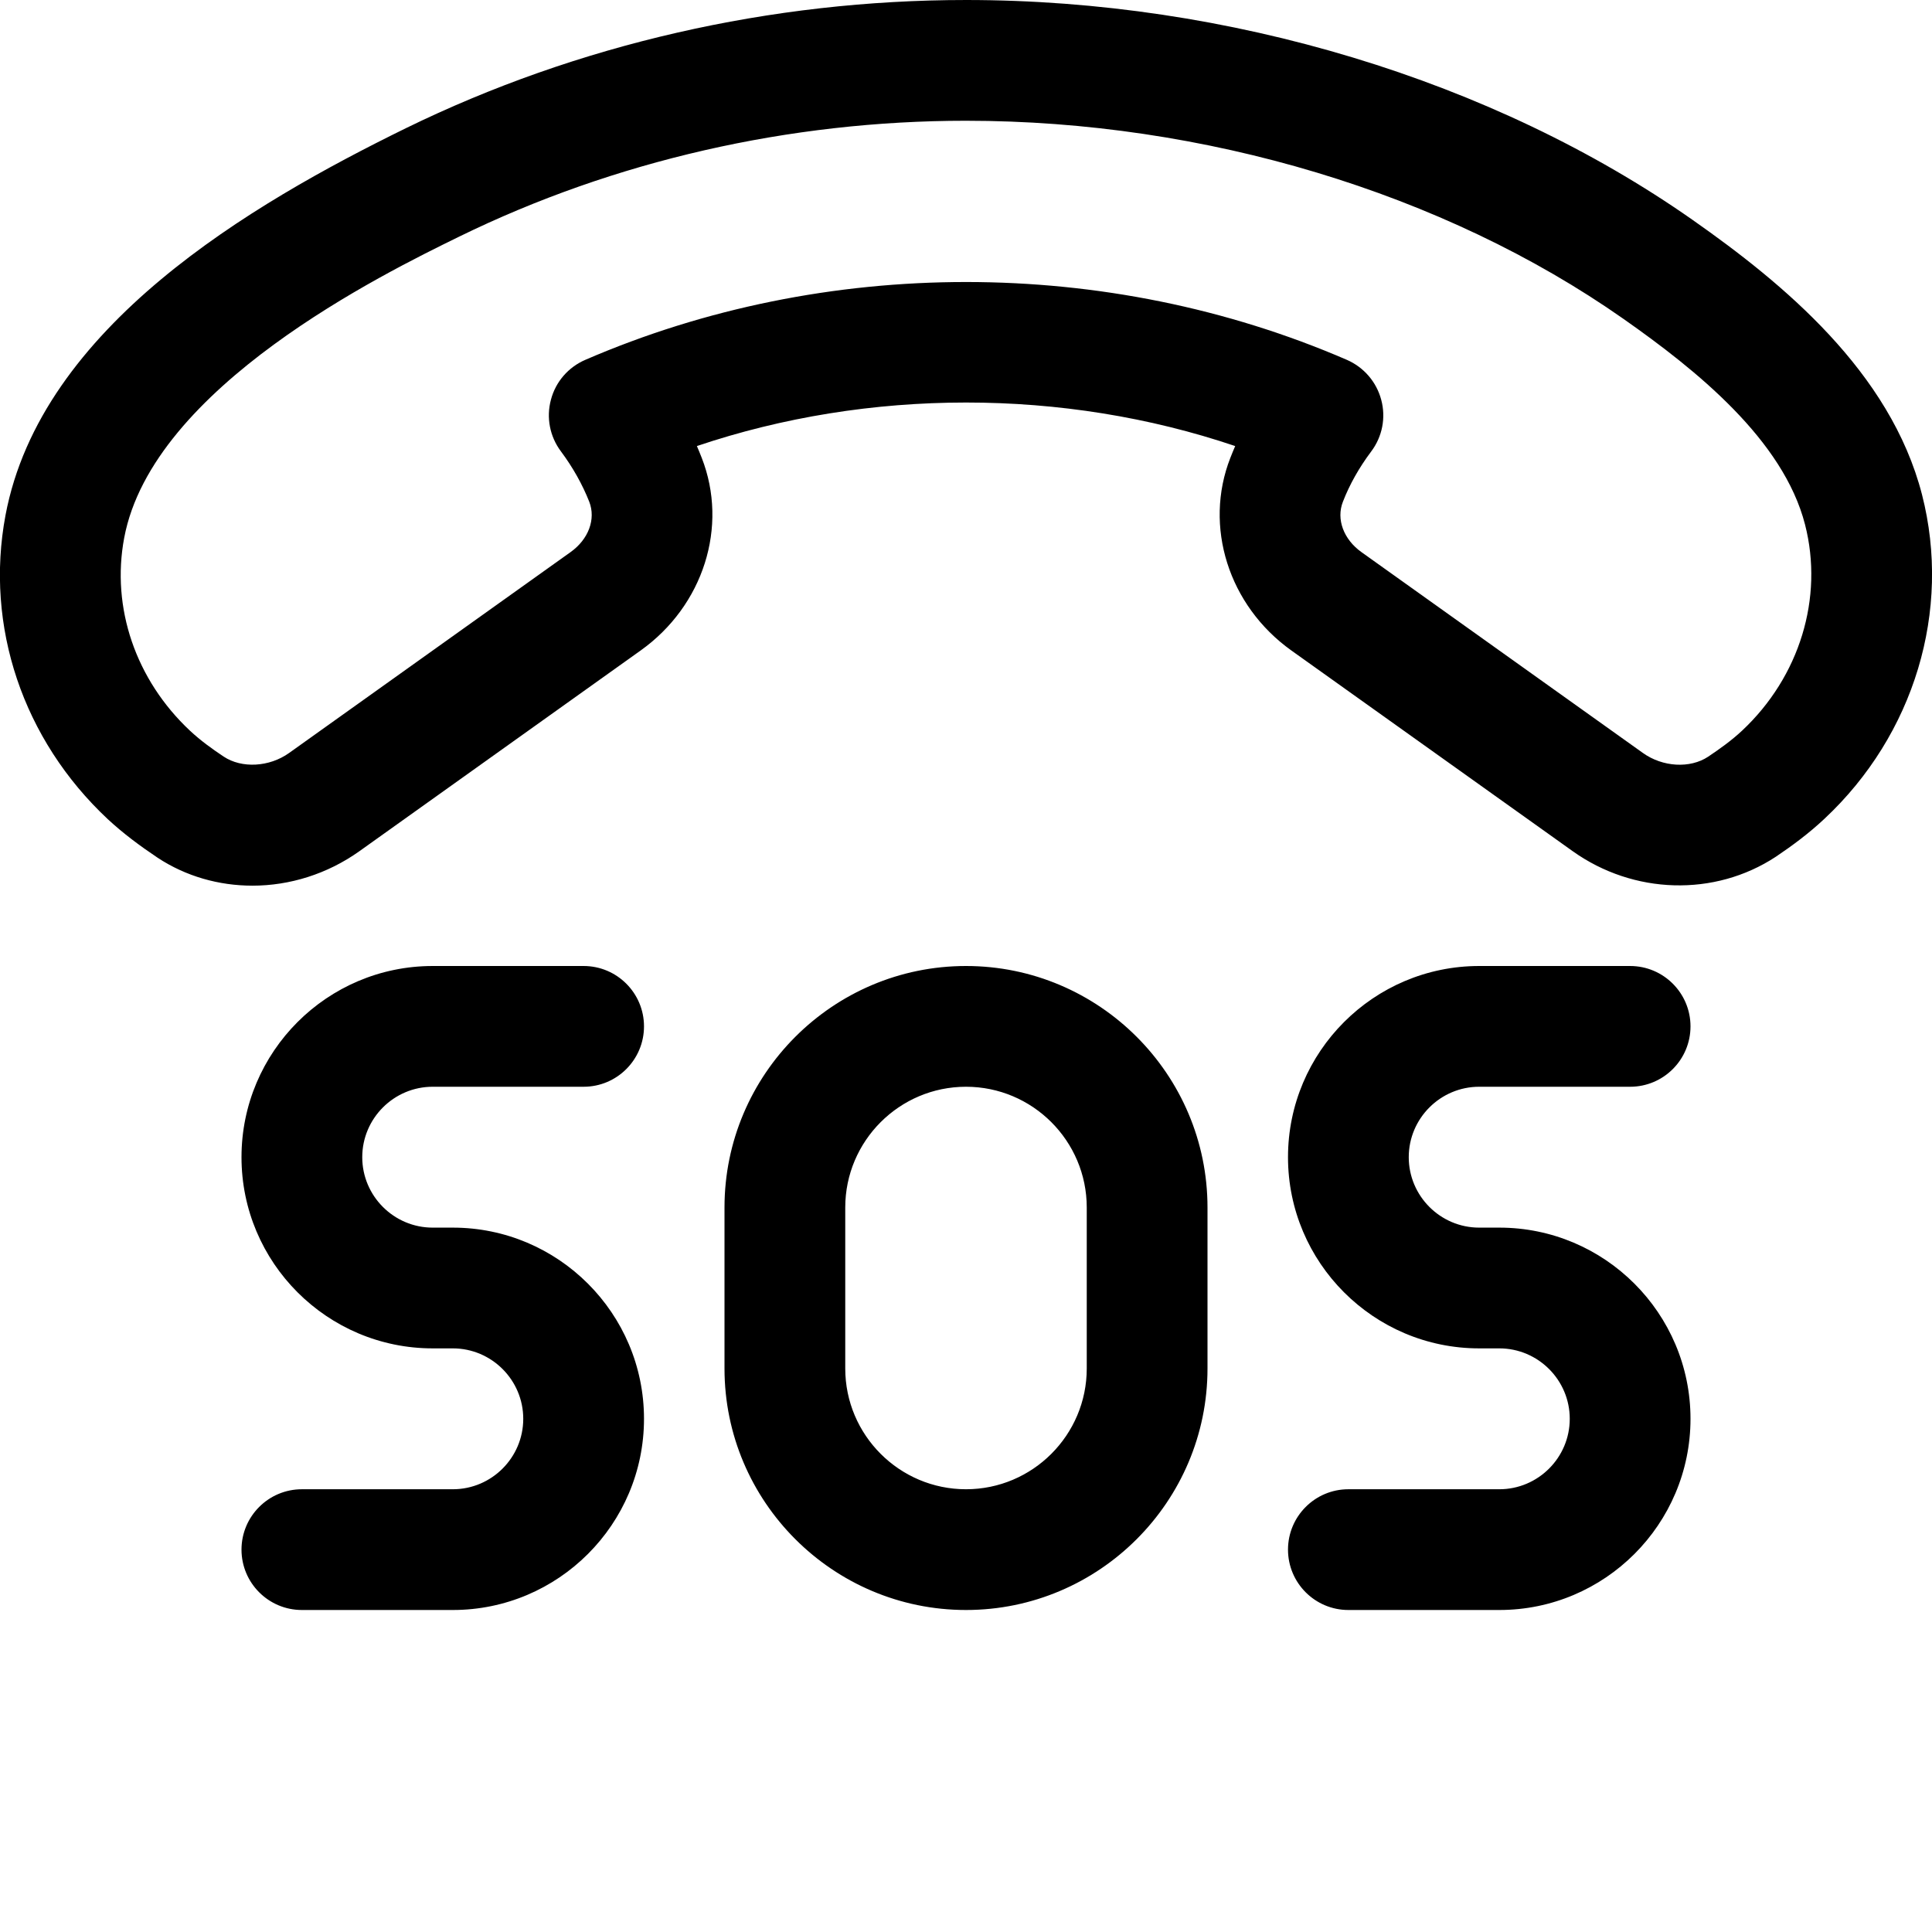 <svg fill="#000000" xmlns="http://www.w3.org/2000/svg"  viewBox="0 0 24 24" width="96px" height="96px"><path d="M3.136 11.002c-.415 0-.826-.115-1.178-.347-.221-.148-.427-.301-.619-.479-1.055-.987-1.529-2.397-1.271-3.774.44-2.343 3.05-3.866 4.975-4.81 2.13-1.041 4.535-1.592 6.958-1.592 3.26 0 6.549.996 9.024 2.731 1.121.786 2.458 1.885 2.851 3.414.369 1.44-.096 2.983-1.213 4.027-.192.18-.398.333-.605.472-.76.498-1.766.468-2.521-.07l-3.496-2.494c-.779-.557-1.091-1.541-.757-2.393.019-.049.039-.097.06-.146-2.136-.722-4.553-.72-6.687 0 .021.049.041.097.06.146.334.854.021 1.837-.758 2.393l-3.496 2.495c-.398.283-.865.427-1.327.427zm19.015-1.377h.01zm-10.15-8.125c-2.195 0-4.373.498-6.298 1.44-.942.461-3.807 1.866-4.16 3.74-.164.87.143 1.766.818 2.398.131.122.275.226.418.321.225.149.567.13.812-.045l3.496-2.495c.224-.159.317-.41.233-.626-.085-.215-.203-.426-.352-.626-.138-.184-.184-.42-.124-.642.058-.222.216-.404.427-.495 2.979-1.289 6.481-1.289 9.46 0 .211.092.368.274.427.496.06.222.014.459-.125.643-.149.199-.268.409-.351.624-.085.216.008.467.231.626l3.495 2.494c.245.176.586.196.811.047.146-.098.289-.2.421-.323.716-.67 1.016-1.65.783-2.56-.27-1.053-1.349-1.92-2.259-2.558-2.229-1.563-5.205-2.459-8.163-2.459zM18.625 20h-1.875c-.414 0-.75-.336-.75-.75s.336-.75.75-.75h1.875c.482 0 .875-.393.875-.875s-.393-.875-.875-.875h-.25c-1.31 0-2.375-1.065-2.375-2.375s1.065-2.375 2.375-2.375h1.875c.414 0 .75.336.75.75s-.336.75-.75.75h-1.875c-.482 0-.875.393-.875.875s.393.875.875.875h.25c1.31 0 2.375 1.065 2.375 2.375s-1.065 2.375-2.375 2.375zM12 20c-1.654 0-3-1.346-3-3v-2c0-1.654 1.346-3 3-3s3 1.346 3 3v2c0 1.654-1.346 3-3 3zm0-6.5c-.827 0-1.5.673-1.5 1.5v2c0 .827.673 1.5 1.5 1.5s1.5-.673 1.5-1.5v-2c0-.827-.673-1.5-1.5-1.5zM5.625 20h-1.875c-.414 0-.75-.336-.75-.75s.336-.75.75-.75h1.875c.482 0 .875-.393.875-.875s-.393-.875-.875-.875h-.25c-1.31 0-2.375-1.065-2.375-2.375s1.065-2.375 2.375-2.375h1.875c.414 0 .75.336.75.75s-.336.75-.75.75h-1.875c-.482 0-.875.393-.875.875s.393.875.875.875h.25c1.31 0 2.375 1.065 2.375 2.375s-1.065 2.375-2.375 2.375z"/></svg>